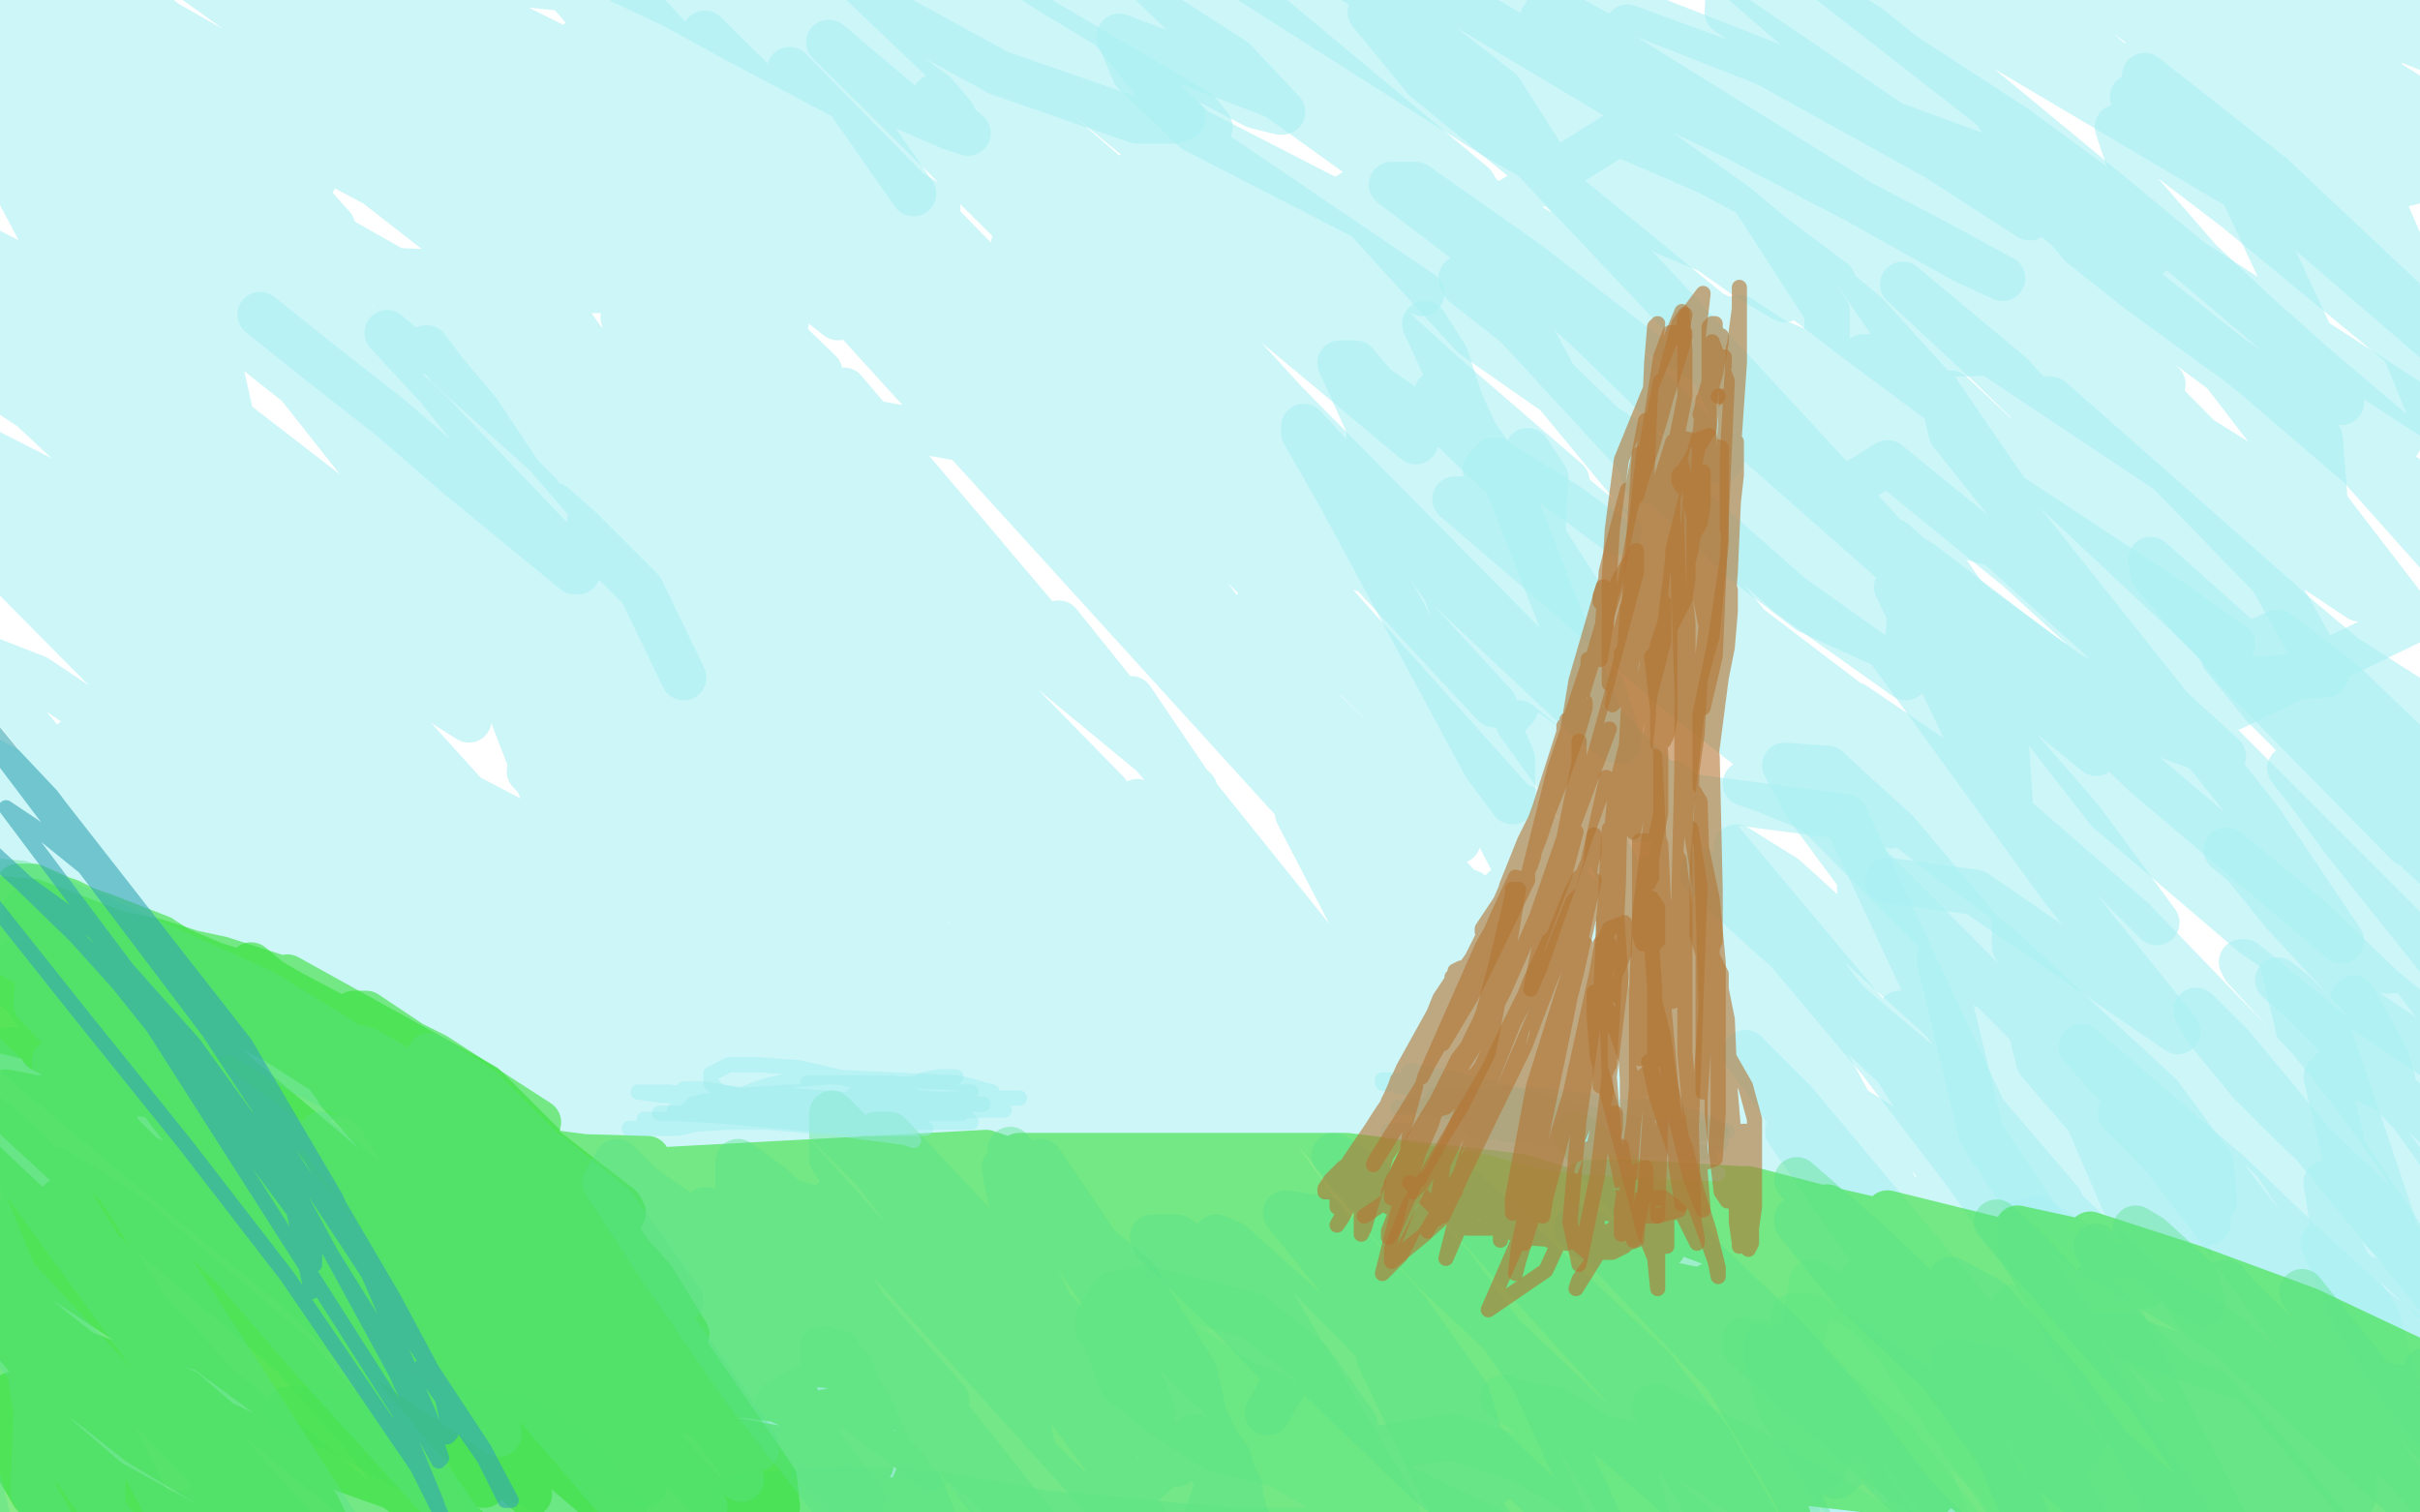<?xml version="1.0" standalone="no"?>
<!DOCTYPE svg PUBLIC "-//W3C//DTD SVG 1.1//EN"
"http://www.w3.org/Graphics/SVG/1.1/DTD/svg11.dtd">

<svg width="800" height="500" version="1.1" xmlns="http://www.w3.org/2000/svg" xmlns:xlink="http://www.w3.org/1999/xlink" style="stroke-antialiasing: false"><desc>This SVG has been created on https://colorillo.com/</desc><rect x='0' y='0' width='800' height='500' style='fill: rgb(255,255,255); stroke-width:0' /><polyline points="11,483 28,501 28,501 35,506 35,506 42,510 42,510 49,511 49,511 50,508 50,508 50,499 32,463 14,435 -7,408 -30,377 -30,376 -25,378 13,423 42,458 74,491 127,529 141,531 147,530 137,497 120,474 97,448 43,402 19,387 6,384 10,403 25,424 45,447 84,490 109,518 120,530 120,531 105,515 81,491 24,441 7,435 0,438 10,478 21,500 35,519 59,538 65,538 65,535 45,499 24,474 6,456 -7,450 -7,456 -5,468 16,501 29,513 41,519 50,509 45,491 27,466 -18,421 -30,417 -30,427 4,477 23,494 43,503 68,499 72,488 72,471 36,413 9,380 -5,368 39,423 73,459 140,514 157,519 165,514 153,470 125,433 88,396 7,347 3,347 71,404 108,434 188,490 189,486 99,387 54,348 10,332 30,358 126,454 162,485 189,497 166,467 39,342 5,318 0,323 37,352 178,468 205,488 213,491 150,422 102,375 8,301 16,306 45,329 173,431 202,452 224,467 210,449 178,415 27,277 10,268 18,275 158,397 212,445 252,480 249,463 216,426 169,382 55,300 45,291 44,290 115,353 163,401 214,452 270,502 259,477 234,440 117,326 84,297 58,274 24,245 28,247 50,263 216,422 240,446 274,483 285,496 267,472 249,448 51,250 12,224 -11,215 26,260 70,298 116,341 230,456 218,441 110,325 57,283 -21,242 -13,268 24,299 65,331 110,356 99,346 -8,268 -30,252 -35,250 89,339 124,365 142,378 68,304 27,273 -3,259 33,321 65,345 99,366 133,354 106,328 44,279 48,293 113,345 157,381 253,456 248,445 230,422 103,315 96,321 140,393 258,521 294,540 287,519 188,417 190,421 205,430 205,417 202,417 201,422 275,527 304,549 304,538 208,400 178,377 143,356 199,423 238,466 272,499 269,452 189,349 134,293 114,287 213,380 262,430 313,463 233,372 178,315 53,228 106,284 146,324 323,488 293,441 244,388 31,211 63,243 162,342 292,464 249,408 163,319 96,282 161,359 205,406 308,485 273,433 242,394 112,290 134,315 209,399 298,460 245,370 54,174 28,163 101,231 257,393 232,349 127,233 55,181 53,196 138,279 206,339 145,270 29,166 -22,140 54,199 138,266 138,273 -50,128 -49,139 40,207 98,234 21,175 -27,159 76,263 87,260 54,212 -33,162 21,203 91,240 34,142 -44,89 -16,112 157,218 112,166 20,95 -42,63 118,190 154,221 71,158 -40,88 84,193 155,238 -1,89 -35,76 57,163 118,209 38,138 -26,101 96,215 119,224 43,145 -20,115 53,163 99,185 -45,65 -35,81 83,167 70,109 -16,33 -22,29 127,148 226,241 187,200 15,44 14,33 52,56 331,368 291,292 142,136 57,58 59,49 108,91 204,241 228,257 146,147 25,39 81,105 160,205 62,65 -9,2 -4,4 110,128 85,94 -38,-23 54,92 97,126 16,33 26,94 71,146 40,75 -33,21 28,82 61,108 -24,3 42,100 48,139 -8,35 -11,31 16,82 23,51 -37,-35 -9,-3 110,75 37,-7 -11,-24 95,58 104,59 29,5 76,62 95,68 53,27 44,22 100,46 46,0 58,26 166,83 147,60 47,3 189,96 207,96 44,-21 150,41 237,100 55,-38 154,35 260,106 87,-29 97,-12 198,60 202,55 84,-36 167,22 271,123 110,-4 208,134 274,200 188,110 148,121 247,210 158,121 212,175 293,224 179,116 122,89 218,154 153,104 114,80 241,152 166,91 121,89 227,141 105,46 71,55 231,167 159,123 62,85 335,395 276,326 186,236 308,375 337,446 284,374 221,352 358,524 315,479 202,297 227,292 323,409 330,428 181,279 220,297 375,499 238,307 156,264 397,531 268,334 175,255 389,484 286,331 195,250 399,458 231,237 251,281 418,479 235,227 314,329 402,408 268,229 357,344 420,447 270,264 381,466 342,382 372,496 395,475 408,501 428,480 414,460 423,507 411,459 403,499 418,447 397,507 442,504 410,492 449,486 417,439 462,500 399,394 406,466 453,496 358,375 396,433 411,438 321,343 438,464 309,273 324,311 472,462 246,204 458,428 262,227 209,158 334,293 281,234 182,148 306,277 195,172 240,218 309,299 176,145 207,157 408,367 246,176 149,100 393,317 244,177 378,306 293,187 367,277 484,433 305,218 532,536 463,379 542,508 453,345 489,470 453,407 482,495 492,466 488,503 449,430 492,524 456,449 500,501 468,446 452,381 386,271 443,346 376,265 471,394 374,231 454,349 350,206 456,338 279,129 315,183 270,145 268,133 313,186 187,66 334,197 153,51 395,261 206,105 366,267 229,122 366,262 339,260 245,161 220,177 151,192 160,212 194,300 165,195 219,270 142,206 234,290 222,128 352,151 192,13 201,3 277,105 131,-10 284,100 94,-50 185,-4 135,-9 201,24 192,24 310,69 198,1 365,138 264,85 485,328 263,76 378,175 441,269 326,107 471,317 330,105 505,336 415,201 527,401 468,320 461,327 541,487 463,320 594,499 458,278 596,492 486,334 565,478 522,443 480,326 497,400 429,269 575,516 488,365 480,302 591,520 509,391 492,343 585,465 535,437 537,476 548,514 536,486 519,446 579,504 513,381 499,304 576,503 486,346 486,295 566,464 451,254 482,278 252,55 261,70 160,-35 220,34 498,310 205,-5 536,361 233,11 541,316 261,23 518,285 335,81 450,188 274,14 352,80 494,233 309,32 489,204 370,92 573,283 338,45 277,-13 317,15 445,155 284,-13 468,146 233,-50 470,97 296,-21 484,130 372,28 400,42 396,37 287,-27 535,176 375,57 415,70 518,159 419,83 498,159 542,271 502,239 530,278 656,537 504,267 624,481 535,320 608,452 597,488 497,294 593,464 610,475 563,403 521,315 586,411 480,246 603,485 615,447 585,428 553,281 600,355 649,474 571,357 547,290 671,474 559,269 667,503 554,290 644,503 650,533 647,525 640,514 640,511 609,398 651,456 636,396 686,503 652,397 692,471 679,491 645,388 692,454 617,338 633,342 656,385 553,259 652,377 614,341 549,262 610,270 717,498 628,335 681,397 743,518 633,376 634,354 709,425 670,402 588,351 689,501 644,510 627,488 609,443 665,494" style="fill: none; stroke: #aaf0f3; stroke-width: 15; stroke-linejoin: round; stroke-linecap: round; stroke-antialiasing: false; stroke-antialias: 0; opacity: 0.6"/>
<polyline points="581,219 571,201 571,201 564,197 564,197 557,194 557,194 540,184 540,184 527,176 527,176 517,169 597,240 630,264 642,273 623,263 598,249 542,212 518,194 504,184 509,185 521,194 551,220 600,260 614,272 616,274 583,251 555,229 523,201 481,165 484,165 505,178 558,217 580,236 599,252 609,260 603,255 585,239 529,189 503,166 491,155 494,152 518,167 548,189 632,251 670,280 695,299 689,293 661,272 628,246 548,187 526,175 513,172 556,212 597,247 644,284 732,347 756,363 762,363 705,304 660,265 613,233 624,247 726,355 769,397 822,446 807,426 714,316 690,296 692,326 712,363 783,459 795,470 786,436 752,384 666,303 666,313 737,416 767,454 838,534 833,524 716,366 667,323 674,351 712,395 754,446 820,510 812,490 710,355 684,337 676,337 702,397 727,435 778,495 778,485 771,468 667,332 641,317 655,375 679,411 705,443 740,455 733,423 710,379 600,268 583,261 577,259 585,260 603,267 625,273 660,244 651,211 628,171 520,83 501,79 489,79 514,125 550,160 592,197 630,224 633,175 594,128 488,64 485,78 487,97 578,207 624,242 659,263 661,214 634,175 593,132 460,61 450,62 445,65 487,111 520,134 549,153 569,152 525,109 487,75 438,38 370,12 375,24 395,43 500,97 500,83 487,61 367,-39 359,-39 363,-28 477,70 503,85 540,99 496,30 455,-2 411,-27 378,-8 411,24 457,57 604,120 604,103 573,55 459,-13 453,4 471,26 609,139 644,161 669,171 606,79 565,57 535,44 487,74 608,146 738,213 735,211 718,199 575,105 564,118 576,142 752,297 789,321 808,320 678,190 645,172 619,168 697,268 745,309 832,368 786,307 665,213 627,194 679,303 757,381 791,404 744,265 709,233 661,214 666,287 738,361 769,378 738,250 660,180 612,167 654,201 691,228 769,223 751,191 678,116 616,118 645,159 738,234 798,205 735,123 646,57 544,29 559,45 660,118 780,198 753,171 677,94 512,2 530,18 603,67 769,171 767,145 694,66 538,9 620,66 715,127 686,100 574,26 510,6 525,15 585,53 702,99 659,36 573,-31 571,4 680,78 774,133 739,58 662,6 603,-14 724,86 820,148 860,160 665,-8 629,-15 644,5 801,98 788,68 637,-44 678,8 762,69 822,54 726,-18 670,-31 748,44 830,63 810,19 706,-22 728,7 781,28 796,3 715,-37 715,-20 827,51 823,32 773,-8 699,-14 772,40 816,59 717,-7 710,15 778,81 786,58" style="fill: none; stroke: #aaf0f3; stroke-width: 15; stroke-linejoin: round; stroke-linecap: round; stroke-antialiasing: false; stroke-antialias: 0; opacity: 0.6"/>
<polyline points="544,159 537,132 537,132 532,126 532,126 508,107 508,107 498,102 498,102 498,104 546,156 577,186 598,202 633,218 631,205 614,183 558,135 531,116 514,106 520,112 544,132 576,163 643,220 654,229 608,193 575,167 539,137 484,94 483,92 498,98 576,159 622,200 651,227 654,232 632,209 600,181 523,113 485,80 460,61 468,61 505,87 558,128 645,201 652,208 646,202 549,97 497,42 423,-30 449,-21 574,68 617,104 647,137 612,111 473,4 442,-14 438,-11 467,12 577,89 590,99 578,92 551,73 515,46 388,-24 387,-23 494,45 551,77 594,95 564,74 446,6 421,-5 430,1 465,20 596,89 606,93 550,51 522,33 386,-39 408,-33 573,45 638,79 662,92 649,86 615,67 512,3 495,-10 500,-12 584,21 640,52 671,72 672,70 645,50 614,27 544,-34 544,-36 562,-34 634,29 661,57 708,96 696,81 667,51 577,-23 570,-29 568,-31 576,-18 605,8 645,40 710,85 699,75 618,9 587,-10 574,-17 626,16 666,42 711,75 790,142 793,146 791,144 745,103 727,86 707,63 700,42 718,53 739,69 813,130 835,150 847,162 833,147 817,129 798,107 715,32 709,26 709,25 751,58 802,106 824,130 850,161 843,154 822,133 720,41 705,32 765,82 783,98 794,113 811,155 811,163 806,165 733,115 707,96 688,81 683,75 745,124 780,154 863,247 872,267 872,279 775,217 737,185 708,162 682,141 677,132 678,132 754,199 777,223 794,241 822,286 814,281 793,259 677,140 671,134 702,174 719,196 740,222 796,279 797,279 795,267 665,124 629,94 658,121 730,191 772,237 813,294 800,282 775,252 645,130 642,130 645,143 747,271 774,311 709,256 677,225 626,179 619,207 688,280 713,305 688,271 655,233 580,154 635,186 673,215 710,241 735,250 667,188 624,153 603,166 666,227 693,249 681,235 618,179 581,155 682,294 720,341 653,295 624,291" style="fill: none; stroke: #aaf0f3; stroke-width: 15; stroke-linejoin: round; stroke-linecap: round; stroke-antialiasing: false; stroke-antialias: 0; opacity: 0.6"/>
<polyline points="505,149 511,158 511,158 510,177 510,177 507,188 507,188 490,194 490,194 476,187 476,187 456,168 431,141 431,143 443,164 477,227 491,253 500,265 500,251 489,225 477,193 454,143 454,141 457,146 478,175 491,188 505,200 524,211 525,211 524,199 495,154 486,141 475,130 471,140 473,159 477,182 492,221 495,226 495,224 480,183 469,157 464,144 464,153 470,170 483,205 498,237 501,234 501,212 489,152 478,118 471,107 509,190 517,207 523,225 511,207 495,184 460,134 448,120 443,120 472,184 491,210 515,217 514,201 468,137 452,126 453,156 475,191 491,214 535,245 530,228 517,214" style="fill: none; stroke: #aaf0f3; stroke-width: 15; stroke-linejoin: round; stroke-linecap: round; stroke-antialiasing: false; stroke-antialias: 0; opacity: 0.6"/>
<polyline points="659,362 614,289 614,289 597,266 597,266 590,253 590,253 604,254 604,254 627,275 627,275 654,307 712,379 727,400 730,404 706,374 685,349 663,323 621,279 613,275 613,280 641,319 665,345 684,364 732,397 731,385 714,362 661,313 632,290 614,280 615,297 632,322 649,347 690,396 705,412 728,431 724,416 699,390 664,357 590,290 574,280 607,327 633,358 660,385 699,415 702,415 696,406 648,363 616,336 586,310 563,289 563,288 589,312 621,350 650,388 710,474 715,488 704,497 685,474 593,364 577,348 606,389 631,422 704,516 720,534 722,521 704,497 614,395 591,374 621,417 649,450 721,542 730,553 728,555 709,532 617,434 599,424 595,447 605,467 650,555 660,570 640,534 621,503 584,444 614,502 628,525 647,542 639,522 587,449 584,449 589,466 634,532 651,544 662,527 647,503 626,476 593,449 600,469 653,545 668,559 679,565 686,530 670,498 616,423 617,430 634,455 696,543 711,556 718,559 697,513 679,488 662,467 649,453 664,471 687,499 751,568 764,578 767,577 714,483 685,449 666,432 690,478 712,511 730,539 747,563 734,544 715,518 646,439 642,436 651,446 738,522 758,534 771,536 757,496 732,467 705,442 682,440 692,460 709,483 765,538 785,551 793,552 772,508 750,481 731,460 720,456 735,478 751,500 779,529 780,529 779,525 752,507 744,505 731,500 692,461 694,461 711,475 771,528 780,533 782,534 750,501 730,483 714,471 733,517 756,543 811,580 811,568 805,546 790,522" style="fill: none; stroke: #aaf0f3; stroke-width: 15; stroke-linejoin: round; stroke-linecap: round; stroke-antialiasing: false; stroke-antialias: 0; opacity: 0.6"/>
<polyline points="778,330 789,350 789,350 791,357 791,357 791,359 791,359 791,360 791,360 797,368 797,368 807,382 819,396 817,393 808,380 782,352 769,339 760,330 753,324 758,328 789,358 799,368 812,379 803,371 793,362 775,354 771,354 769,356 775,381 788,400 802,421 822,446 826,449 823,445 797,416 780,399 769,391 772,410 785,434 798,456 817,482 821,483 821,476 794,437 776,418 768,411 779,436 794,459 807,475 827,488 829,485 828,473 803,439 789,426 783,423 791,448 804,469 814,481 828,485 830,479 830,471 824,460 818,457 816,457 815,457 814,451 814,448 818,446 820,446" style="fill: none; stroke: #aaf0f3; stroke-width: 15; stroke-linejoin: round; stroke-linecap: round; stroke-antialiasing: false; stroke-antialias: 0; opacity: 0.6"/>
<polyline points="226,224 212,195 212,195 192,175 192,175 183,167 183,167 177,166 177,166 176,163 176,163 172,157 158,136 147,123 141,115 138,117 147,129 157,141 173,158 177,162 178,163 166,151 153,137 128,110 135,116 185,178 191,189 190,189 151,157 129,138 106,120 86,104" style="fill: none; stroke: #aaf0f3; stroke-width: 15; stroke-linejoin: round; stroke-linecap: round; stroke-antialiasing: false; stroke-antialias: 0; opacity: 0.6"/>
<polyline points="302,64 281,34 281,34 274,26 274,26 270,19 270,19 256,4 256,4 236,-10 236,-10 220,-20 210,-24 216,-20 231,-9 260,8 272,16 280,20 285,24 272,16 225,-17 205,-29 194,-34 196,-32 209,-23 225,-13 267,11 288,24 306,34 315,38 309,31 290,17 241,-13 218,-23 197,-27 197,-24 202,-16 224,-1 243,9 291,32 314,42 320,44 313,38 296,27 273,13 225,-13 205,-21 191,-24 185,-24 185,-21 187,-17 206,-6 223,2 243,13 277,31 285,34 288,34 282,25 270,16 255,4 223,-20 217,-27 220,-28 268,-9 299,7 330,24 376,40 388,40 391,39 363,4 340,-14 313,-33 271,-50 270,-50 278,-50 321,-20 347,-3 375,14 415,35 423,37 424,37 408,20 391,9 375,-1 343,-17 333,-21 329,-22 333,-22 344,-17 360,-8 399,19 411,28 417,31 410,25 394,13 375,-1 346,-21 334,-29" style="fill: none; stroke: #aaf0f3; stroke-width: 15; stroke-linejoin: round; stroke-linecap: round; stroke-antialiasing: false; stroke-antialias: 0; opacity: 0.6"/>
<polyline points="288,470 281,452 281,452 279,452 279,452 276,448 276,448 276,447 276,447 277,447 285,464 288,474 290,482 295,486 297,486 299,486 300,486 294,480 288,466 280,453 272,446 272,450 273,463 291,493 303,506 315,518 326,524 326,521 321,510 293,480 278,467 266,459 257,464 265,480 293,505 307,512 314,514 324,517 324,516 317,508 291,485 280,480 275,480 284,505 299,517 317,524 345,526 351,526 352,526 334,523" style="fill: none; stroke: #aaf0f3; stroke-width: 15; stroke-linejoin: round; stroke-linecap: round; stroke-antialiasing: false; stroke-antialias: 0; opacity: 0.6"/>
<polyline points="125,460 150,481 150,481 162,493 162,493 192,513 192,513 201,514 201,514 205,511 196,487 184,476 171,468 149,466 147,475 147,488 164,507 175,508 187,508 205,505 207,503 206,499 178,485 157,476 135,470 103,466 96,466 95,466 112,473 132,484 152,495 182,513 192,521 196,524 194,520 185,507 173,492 144,467 132,460 125,459 127,469 141,481 162,493 208,515 225,520 245,524 247,524 247,517 241,502 243,495 280,492 310,494 344,500 407,506 430,506 446,504 448,471 433,450 414,435 379,426 368,428 363,436 371,457 385,468 402,479 427,485 430,485 430,478 415,464 399,452 387,443 374,438 374,441 378,451 438,475 380,437 375,444 391,459 411,474 485,513 455,491 430,473 406,456 365,439 363,439 386,460 399,470 463,508 475,512 482,513 480,507 468,496 421,461 413,458 425,471 447,484 537,527 561,537 587,542 588,539 584,528 530,476 514,466 501,464 512,474 576,522 598,535 624,543 624,538 576,494 558,482 533,476 527,477 526,482 543,506 553,514 564,520 561,516 504,483 480,475 448,480 462,495 549,545 576,555 610,554 606,542 543,490 522,476 497,462 502,464 573,516 602,535 650,554 650,552 605,505 582,486 547,465 577,479 601,493 627,508 677,528 678,526 635,478 621,466 577,443 577,445 619,482 634,493 695,525 699,525 670,489 651,470 598,435 593,435 624,467 648,484 674,503 727,533 729,533 691,483 672,463 660,453 646,450 659,468 721,527 736,535 742,536 720,497 704,475 668,413 668,404 673,403 736,441 760,463 801,501 801,500 794,490 731,403 715,382 701,368 714,381 732,402 802,474 814,485 791,452 770,428 748,406 696,355 689,347 688,346 737,388 761,411 785,433 822,461 820,451 807,430 753,364 738,346 726,334 730,341 744,358 757,371 815,426 822,431 823,431 794,384 779,363 764,344 742,320 741,318 742,318 780,349 795,363 806,373 815,372 809,363 792,342 755,302 742,286 736,281 763,303 788,327 805,341 826,352 826,346 815,328 775,278 764,263 757,254 761,254 771,265 784,278 814,306 819,308 821,308 804,274 789,255 773,237 743,214 743,215 750,227 816,296 828,306 834,311 818,290 792,260 767,235 711,185 712,190 726,206 797,279 819,296 835,304 801,251 775,226 753,209 735,217 748,233 766,251 813,284 814,284 792,256 767,233" style="fill: none; stroke: #aaf0f3; stroke-width: 15; stroke-linejoin: round; stroke-linecap: round; stroke-antialiasing: false; stroke-antialias: 0; opacity: 0.6"/>
<polyline points="44,450 24,440 24,440 17,438 17,438 -4,438 -4,438 -12,441 -12,441 -11,444 89,466 102,467 107,468 105,468 100,468 80,468 63,468 38,467 -12,462 -24,459 -24,456 0,452 22,453 47,461 82,481 86,485 86,487 66,482 46,478 20,476 -33,476 -50,476 -50,479 -50,479 -26,479 22,481 99,495 114,501 119,504 89,506 62,502 -13,499 -48,499 -50,501 -43,501 -10,501 27,501 90,501 111,501 123,501 124,501 111,501 88,500 9,498 -26,498 -42,501 -27,507 1,509 32,510 83,510 93,510 96,510 83,505 63,502 32,500 -36,498 -46,498 -43,498 10,497 44,496 74,496 104,496 105,496 100,495 60,489 35,487 17,487 -2,487 -5,487 16,488 38,490 65,492 100,493 104,493 64,488 24,485 -14,484 -29,484 -5,485 30,487 103,492 132,494 150,495 151,494 132,490 107,484 58,474 44,472 39,471 62,474 97,482 142,489 219,496 241,496 253,496 244,485 220,478 191,472 129,460 101,455 77,452 55,452 63,452 130,461 181,469 228,475 274,482 288,484 241,476 211,472 144,469 79,470 64,470 56,470 51,469 51,467 58,465 115,464 161,463 208,462 260,461 263,461 258,460 172,454 124,453 78,453 20,452 4,452 -2,452 -3,450 -2,450 8,450 58,449 102,448 152,445 217,443 202,441 91,441 53,441 -22,435 -25,434 32,433 56,432 155,434 199,437 247,444 240,444 113,443 68,443 0,444 23,439 49,437 92,436 272,441 306,447 326,456 312,456 211,440 163,436 70,436 69,437 161,437 249,441 354,451 375,456 382,458 357,459 340,458 210,445 178,445 184,448 234,448 374,453 406,454 444,454 440,454 382,454 354,456 330,461 280,467 272,467 314,458 357,458 473,463 493,466 493,468 470,464 366,451 349,451 364,451 391,453 482,465 497,466 498,468 478,463 410,454 406,454 451,465 475,471 518,483 519,483 474,471 455,464 460,464 481,473 537,496 547,498 544,494 525,487 500,478 452,464 459,465 542,492 564,498 578,500 591,501 579,493 491,472 472,471 507,476 538,482 569,487 630,494 638,494 639,494 577,477 539,471 495,472 507,476 529,480 614,488 651,491 674,489 655,482 621,471 494,453 470,453 470,459 504,463 531,466 672,479 685,480 686,480 641,469 606,461 565,452 463,447 463,450 483,455 632,471 664,474 708,482 733,486 731,486 612,457 569,450 550,450 653,476 703,487 739,494 766,497 757,493 740,487 644,456 619,452 614,452 701,482 735,490 762,496 793,496 785,487 763,477 677,447 671,447 681,452 777,490 805,500 825,506 819,499 794,486 765,473 711,450 710,450 719,456 792,495 809,502 817,505 738,463 696,444 662,432 659,432 689,448 726,465 796,500 798,502 754,480 724,466 695,455 718,468 753,485 787,500 835,519 814,503 784,483 713,439 705,429 709,429 793,469 819,479 835,486 786,461 744,445 702,432 691,435 724,448 761,463 835,491 814,484 782,471 692,428 705,430 731,438 814,467 828,470 827,467 806,456 690,411 667,406 763,443 796,452 818,459 763,433 725,419 691,408 724,427 758,440 789,451 781,448 749,437 709,422 624,401 640,407 676,418 778,448 771,448 708,426 581,394 574,393 578,393 694,423 723,431 723,432 662,413 575,393 542,391 524,391 643,417 693,423 719,425 639,412 593,404 537,400 616,430 715,456 742,465 753,470 672,451 640,441 565,425 647,448 698,460 736,470 728,473 691,460 597,435 625,460 676,476 722,493 752,510 687,479 646,461 623,457 645,468 713,498 763,521 751,516 715,498 603,460 625,472 662,493 798,540 794,530 723,480 621,459 622,470 661,502 763,535 767,535 754,518 644,474 639,478 651,487 707,509 690,501 669,492 531,454 563,462 586,466 627,468 587,436 559,426 467,407 498,428 536,437 610,450 580,433 483,415 447,413 429,421 509,433 553,437 522,417 476,405 391,392 401,397 507,407 550,412 520,403 484,396 418,392 424,393 446,396 476,396 474,397 467,397 460,399 461,399 460,399 459,399 458,399 407,386 345,382 337,382 445,382 503,389 519,394 515,410 486,408 424,400 363,398 325,398 298,399 323,401 385,399 418,397 426,388 358,383 286,383 218,393 212,396 219,400 339,396 353,390 326,381 214,387 187,397 176,402 264,403 320,400 325,399 160,398 128,402 103,404 223,395 239,394 123,398 52,407 23,414 -40,437 17,427 49,420 53,414 20,414 -47,425 -48,430 -45,433 -6,433 98,419 66,422 3,424 -26,429 63,424 143,418 173,414 85,408 50,411 82,418 198,420 224,417 184,409 65,408 111,415 190,415 243,415 169,404 85,401 45,402 72,412 134,412 194,405 184,403 34,395 -16,395 -4,396 143,386 124,386 1,377 -12,377 19,387 120,393 169,394 121,396 28,386 -27,381 8,377 98,382 163,384 91,370 18,362 -6,367 140,381 214,383 205,384 31,361 48,364 99,373 192,395 182,397 124,385 2,361 41,381 117,398 135,390 74,365 14,347 111,394 186,416 234,425 87,356 73,350 86,352 207,408 210,407 162,370 102,334 147,371 201,400 160,359 95,323 82,329 176,388 149,366 83,334 55,338 134,370 148,373 -7,309 -12,319 41,342 116,361 58,340 -7,324 22,341 77,356 94,359 -42,318 -2,340 66,357 43,336 -50,313 -50,312 123,342 106,333 3,318 -41,308 18,321 99,344 33,319 -6,296 -15,294 63,321 98,325 73,317 -21,297 1,301 51,311 92,324 4,303 -7,301 -7,299 35,312 85,326 11,298 -25,295 -12,318 81,373 76,384 -44,367 19,396 71,415 3,384 -9,405 34,440 42,436 -25,399 18,416 53,421 56,415 -21,386 46,420 68,423 -1,378 36,411 106,439 259,463 164,432 123,432 173,468 283,493 290,478 219,445 108,479 127,506 226,525 154,487 72,474 119,489 262,506 195,478 121,470 220,494 285,496 268,483 149,478 167,492 192,495 306,497 212,488 149,496 369,528 386,510 329,492 311,500 402,511 435,494 305,482 400,519 445,523 417,481 303,489 293,514 352,515 541,505 461,480 300,479 403,510 496,501 502,490 304,468 342,472 456,487 446,483 389,470 324,464 483,478 501,473 491,465 361,468 336,492 435,502 466,488 437,486 355,487 460,497 553,501 515,471 286,430 256,445 268,446 423,444 307,429 207,430 252,426 149,426 348,414 265,406 229,415 347,415 436,414 385,410 244,406 256,406 509,420 455,416 385,411 378,432 496,453 502,456 336,419 384,428 456,435 361,412 367,432 452,447 432,423 322,420 338,439 564,444 511,424 437,419 540,449 575,450 516,441 442,455 517,458 522,438 498,436 580,466 638,462 655,429 604,399 595,409 654,426 643,407 617,413 619,427 670,436 682,436 624,424 589,429 654,433 688,423 585,422 616,439 686,443 648,430" style="fill: none; stroke: #38e03a; stroke-width: 15; stroke-linejoin: round; stroke-linecap: round; stroke-antialiasing: false; stroke-antialias: 0; opacity: 0.6"/>
<polyline points="9,344 -1,349 -1,349 13,358 13,358 33,370 33,370 38,371 17,361 3,354 -9,350 -14,348 -12,349 -1,353 7,356 17,358 30,359 25,356 4,349 -6,345 -14,342 -16,341 -14,341 -4,344 25,356 41,361 50,362 40,359 23,352 7,345 -18,333 -26,330 -28,328 -23,328 -14,330 -4,333 27,344 43,349 54,351 59,348 47,340 30,332 1,322 -8,320 -12,319 -6,322 8,328 24,336 63,354 73,358 74,358 50,344 32,333 14,320 -11,302 -12,299 -7,299 23,312 35,319 45,325 53,329 48,327 24,312 4,302 -15,293 -6,296 16,304 33,312 59,321 68,321 70,321 53,310 35,303 18,297 6,293 11,293 20,297 23,298 31,302 64,316 76,321 83,323 88,324 81,322 68,318 40,311 32,311 28,311 34,313 43,317 82,338 101,348 117,357 133,362 126,357 96,342 76,333 64,327 44,316 61,319 130,349 146,357 158,363 144,355 109,335 92,326 82,320 83,319 89,324 111,337 124,345 142,354 176,371 178,371 144,349 128,341 117,335 121,335 142,349 152,358 205,399 206,401 191,390 180,383 147,362 141,358 144,354 156,361 198,400 206,411 224,437 227,441 216,423 200,405 177,385 178,385 200,411 216,431 256,489 257,498 253,498 253,497 237,471 220,451 204,430 214,438 245,484 254,499 266,518 263,516 237,478 224,462 199,437 198,436 207,451 224,473 244,506 243,506 237,499 188,435 170,415 176,419 194,441 216,470 240,515 204,466 186,439 149,399 156,411 217,499 229,520 233,528 210,494 189,462 145,410 148,417 167,442 221,526 224,532 202,495 189,474 160,436 126,400 132,405 152,426 210,492 215,497 215,496 157,417 129,380 112,361 146,397 163,422 176,441 188,456 177,441 162,419 108,355 110,358 130,380 191,450 197,455 197,454 156,392 133,368 116,354 150,388 171,410 188,427 200,430 187,411 167,387 125,350 133,359 152,379 203,435 201,432 186,414 119,350 114,349 115,356 154,404 165,413 176,416 151,387 122,364 91,344 60,329 60,333 66,345 143,410 146,413 141,411 71,356 42,338 30,334 134,430 160,451 180,463 145,417 110,390 75,363 66,365 120,407 153,433 183,459 204,489 163,460 134,431 74,384 113,421 143,447 204,501 183,483 153,455 117,425 70,405 103,431 135,458 175,494 152,473 118,443 33,394 41,407 114,461 160,488 142,469 117,449 83,425 29,399 65,424 135,477 160,491 139,471 108,442 25,392 27,398 83,446 159,509 152,507 125,488 54,436 -13,405 -16,411 3,428 63,476 108,505 86,488 67,473 -32,411 17,454 46,477 104,512 71,482 31,454 4,461 30,499 39,510 63,522 31,493 -7,463 11,494 52,525 65,533 17,487 -19,462 -22,462 42,511 76,527 79,527 13,470 -24,454 -20,459 69,508 87,507 87,499 4,443 10,450 39,471 114,517 105,498 61,460 24,446 40,455 83,475 137,494 107,463 25,404 26,404 78,436 132,470 92,434 72,418 2,362 54,395 105,429 71,399 5,361 -2,361 85,428 86,428 62,398 -3,362 35,397 61,416 69,404 24,359 45,384 79,411 92,415 42,349 18,339 24,352 75,432 43,414 20,397 23,419 50,441 56,442 -10,380 -16,390 36,433 61,444 29,410 1,395 10,416 48,441 76,448 82,415 56,387 31,373 51,391 120,427 125,408 95,374 125,423 145,439 142,437" style="fill: none; stroke: #38e03a; stroke-width: 15; stroke-linejoin: round; stroke-linecap: round; stroke-antialiasing: false; stroke-antialias: 0; opacity: 0.6"/>
<polyline points="170,445 164,423 164,423 158,413 158,413 135,385 135,385 124,376 124,376 117,373 149,432 168,454 199,490 205,497 206,497 191,469 171,443 146,412 109,376 106,375 111,383 148,428 172,455 188,472 219,500 221,497 214,478 172,421 150,398 138,387 133,388 141,398 154,411 212,475 228,493 233,498 224,483 208,462 163,405 144,382 133,370 140,378 158,397 179,420 223,466 238,482 245,489 239,476 224,456 204,432 156,378 139,360 135,357 144,368 169,392 189,413 227,456 236,470 240,477 219,449 197,420 141,362 141,364 185,415 213,444 250,479 250,478 188,389 159,360 142,349 151,363 190,418 199,428 200,421 192,411 138,359 125,350 125,352 143,367 212,422 225,430 203,399 182,382 121,347 112,345 106,346 107,351 117,362 166,408 167,409 103,351 75,331 51,317 32,310 39,317 99,354 123,366 137,371 113,344 87,328 7,292 -4,291 -4,292 52,333 73,342 89,338 76,330 58,323 1,310 -11,309 -24,305 -13,307 8,318 85,370 94,376 60,351 37,333 13,318 12,332 33,354 113,426 127,435 138,438 87,380 53,352 32,338 41,368 73,403 111,438 165,474 163,463 147,445 60,376 34,359 18,351 36,370 66,406 103,449 152,503 142,489 117,459 22,364 7,360 4,366 61,458 92,491 115,510 39,392 -13,341 -34,333 70,476 105,522 118,539 50,429 6,387 -13,378 8,430 28,458 53,492 78,507 46,466 5,422 12,467 39,506 56,530 70,527 48,485 13,439 11,493 30,527 46,551 29,476 -2,438 -23,425 -1,514 19,535 34,538 34,484" style="fill: none; stroke: #59e288; stroke-width: 15; stroke-linejoin: round; stroke-linecap: round; stroke-antialiasing: false; stroke-antialias: 0; opacity: 0.4"/>
<polyline points="272,464 288,469 288,469 281,453 281,453 258,417 258,417 249,407 249,407 242,402 236,401 234,400 233,400 246,430 266,460 287,489 304,510 304,508 295,491 263,443 245,420 229,404 212,392 212,396 222,411 257,457 281,488 303,517 317,534 317,531 297,504 252,439 226,406 204,384 200,391 219,420 246,459 305,534 322,548 326,546 303,488 288,464 259,426 237,409 236,410 237,424 266,467 292,495 320,523 357,546 360,528 343,490 277,413 255,392 244,384 244,396 256,414 273,435 315,481 329,492 346,499 340,472 317,439 286,404 253,395 269,423 341,513 349,516 334,459 306,422 280,397 276,396 276,398 314,449 342,481 397,533 396,524 299,392 275,368 275,383 290,405 347,462 367,474 367,456 353,438 294,375 290,375 346,454 378,489 415,511 406,482 359,417 349,402 334,380 338,389 395,473 409,493 410,492 402,476 390,452 344,384 342,386 375,448 390,468 401,481 395,454 375,422 332,386 337,411 348,433 397,509 397,501 387,482 379,469" style="fill: none; stroke: #59e288; stroke-width: 15; stroke-linejoin: round; stroke-linecap: round; stroke-antialiasing: false; stroke-antialias: 0; opacity: 0.4"/>
<polyline points="419,467 426,455 426,455 407,435 407,435 382,411 382,411 381,409 389,409 398,415 417,437 472,490 491,505 496,508 468,472 436,437 407,411 402,409 418,426 435,445 477,483 489,490 494,490 485,461 465,433 438,403 425,401 446,427 471,458 522,507 531,513 531,508 507,456 481,420 455,391 441,382 446,389 474,420 530,473 556,496 572,509 580,502 565,476 546,452 476,386 477,392 501,419 588,515 600,527 605,516 591,489 570,454 528,409 522,406 521,406 523,408 530,412 564,448 586,471 607,488 614,482 599,460 549,399 528,380 521,375 563,426 590,454 633,497 636,500 636,499 604,457 590,442 564,417 573,430 639,501 658,519 670,502 661,481 618,421 600,405 594,403 594,404 612,426 633,446 648,460 695,501 695,497 635,427 617,410 594,390 609,407 630,428 705,501 721,515 726,518 683,459 658,430 645,423 662,442 683,466 747,522 753,524 702,449 672,415 660,404 696,445 721,473 743,497 767,523 765,516 755,500 709,441 693,424 696,430 704,437 708,441 743,482 760,501 774,516 774,502 755,475 729,442 693,412 701,426 718,446 772,499 782,506 787,506 735,431 711,409 706,406 748,456 771,478 790,495 810,511 797,490 772,460 735,424 736,424 740,429 782,470 798,486 809,497 785,457 761,427 771,442 788,465 805,485 827,506 823,496 811,480 786,459 785,459 784,457 795,459 807,472 819,486 835,489 823,472 808,454 802,453 812,466 820,478 823,485" style="fill: none; stroke: #59e288; stroke-width: 15; stroke-linejoin: round; stroke-linecap: round; stroke-antialiasing: false; stroke-antialias: 0; opacity: 0.4"/>
<polyline points="298,370 262,371 262,371 249,371 249,371 238,371 238,371 219,370 219,370 213,370 241,370 256,370 291,364 305,360 314,357 316,356 310,356 305,357 296,363 293,365 286,367 259,370 240,371 225,372 209,373 208,373 224,373 238,370 256,366 293,359 304,358 309,358 311,361 311,362 309,363 302,365 295,365 285,365 253,365 237,366 226,366 223,367 229,368 242,368 281,368 300,368 312,367 316,367 314,367 305,367 280,367 266,367 253,367 238,368 236,368 246,370 254,371 276,373 299,376 302,377 290,373 282,370 276,370 255,368 244,367 234,366 232,366 242,366 256,366 295,366 311,365 320,365 325,365 305,365 289,365 269,363 240,362 233,362 242,365 254,366 269,368 302,369 310,369 312,369 307,369 294,369 275,367 233,360 226,360 250,364 266,366 281,368 293,368 294,368 265,366 248,364 218,362 211,361 221,361 235,363 266,367 282,368 294,369 303,369 302,369 280,368 270,367 249,365 231,365 232,365 258,369 275,371 294,371 319,371 321,371 318,368 289,366 276,366 265,366 248,369 244,370 235,371 231,371 245,371 282,369 302,366 315,363 321,361 318,361 303,361 282,361 261,361 234,363 233,363 236,363 263,364 280,365 296,365 315,365 316,365 311,364 277,362 257,362 243,362 238,362 250,363 268,363 307,363 316,363 316,361 295,358 281,358 267,358" style="fill: none; stroke: #98ebee; stroke-width: 5; stroke-linejoin: round; stroke-linecap: round; stroke-antialiasing: false; stroke-antialias: 0; opacity: 0.4"/>
<polyline points="248,364 276,364 276,364 290,364 290,364 301,364 301,364 304,363 304,363 295,360 264,353 251,352 241,352 235,355 235,358 238,361 260,365 277,366 298,366 328,364 328,361 317,358 274,356 262,357 253,359 239,364 233,364 229,365 243,365 264,367 301,372 306,373 295,373 285,373 273,372 239,369 223,368 218,368 227,368 242,369 258,369 293,369 302,367 299,366 287,364 259,362 249,362 243,362 238,362 238,363 246,364 262,364 285,364 328,363 335,363 337,363 327,363 315,364 301,365 263,366 243,367 231,367 227,367 237,367 253,367 290,367 308,367 324,367 332,367 329,367 317,367 278,367 256,367 239,367 228,367 231,368 251,368 267,368 290,368 325,367 327,367 302,367 282,367 260,367 233,367 232,367 233,367 257,367 271,367 278,367 302,368 305,368 291,368 277,368 261,368 241,368 240,368 253,368 294,368 310,368 318,368 319,366 316,364 306,363 285,362 282,362" style="fill: none; stroke: #98ebee; stroke-width: 5; stroke-linejoin: round; stroke-linecap: round; stroke-antialiasing: false; stroke-antialias: 0; opacity: 0.4"/>
<polyline points="513,371 497,371 497,371 482,366 482,366 474,362 474,362 477,362 477,362 484,362 520,366 537,366 547,366 559,369 564,371 566,372 558,372 544,368 526,364 505,362 500,362 498,362 498,364 502,365 512,367 546,372 558,374 563,374 560,375 552,373 546,371 525,368 510,368 504,368 502,368 505,368 515,368 541,370 551,372 554,373 548,373 540,373 515,372 503,372 496,372 504,375 518,377 533,378 556,378 559,378 547,378 537,378 527,378 508,376 502,375 497,375 500,375 505,375 530,375 543,376 554,377 557,378 553,378 543,378 513,375 498,373 488,373 486,373 496,373 510,374 537,375 549,375 552,375 546,375 533,375 517,374 492,372 490,372 491,372 517,373 532,373 542,373 558,373 557,373 547,372 522,369 497,365 489,364 491,365 506,368 522,370 553,373 563,374 565,374 558,374 543,374 524,372 492,371 489,371 490,371 519,373 536,374 552,375 562,375 559,375 547,372 511,367 497,366 491,366 502,368 518,370 555,373 568,374 569,374 549,374 528,373 505,370 486,369 489,369 504,370 538,373 552,374 557,375 551,375 537,375 518,372 482,367 479,367 508,373 527,375 543,377 551,378 549,378 535,377 492,369 474,366 470,366 495,369 516,373 538,377 563,381 557,381 520,373 494,367 480,365 472,365 484,367 499,371 532,377 542,378 550,380 542,380 528,378 508,373 471,366 466,365 489,369 507,373 532,375 526,375 487,374" style="fill: none; stroke: #98ebee; stroke-width: 5; stroke-linejoin: round; stroke-linecap: round; stroke-antialiasing: false; stroke-antialias: 0; opacity: 0.4"/>
<polyline points="495,370 519,375 519,375 525,377 525,377 534,379 534,379 542,379 542,379 535,374 498,366 478,364 469,364 479,368 498,372 521,373 564,374 571,374 568,373 527,371 501,371 483,371 469,371 473,371 501,373 521,377 541,380 561,382 552,382 517,378 495,374 479,372 472,370 480,370 498,372 537,374 548,374 556,374 546,374 531,373 511,371 469,366 462,366 500,369 523,371 546,373 563,373 561,373 549,373 511,366 488,362 471,359 466,359 481,361 504,367 549,376 561,378 563,379 540,376 516,371 491,365 457,358 457,357 462,357 496,362 517,366 537,371 558,375 552,375 519,367 497,361 477,356 466,354 478,357 503,366 554,380 564,382 565,382 542,376 517,370 489,363 460,358 457,358 459,358 478,362 491,365 506,368 537,374 549,376 554,378 556,379 546,379 529,379 481,374 469,374 459,374 490,379 516,380 538,380 554,379 545,378 507,375 485,373 471,373 473,373 483,373 511,374 556,377 568,377 569,378 548,378 524,378 501,378 491,379 510,384 525,386 566,388 568,388 562,387 549,386" style="fill: none; stroke: #98ebee; stroke-width: 5; stroke-linejoin: round; stroke-linecap: round; stroke-antialiasing: false; stroke-antialias: 0; opacity: 0.4"/>
<polyline points="444,386 442,388 442,388 440,390 440,390 438,393 438,393 438,394 443,394 444,393 444,389 446,385 449,380 456,369 458,366 460,364 461,362 461,361 461,367 460,377 456,389 451,406 450,408 450,406 450,404 450,401 451,395 453,391 455,387 461,378 464,373 465,370 468,359 468,356 468,355 468,357 466,361 460,371 455,376 453,380 445,389 444,390 444,391 444,387 448,381 461,362 468,350 471,345 472,343 464,358 457,370 450,382 443,396 443,398 442,398 442,399 442,398 442,394 449,383 457,371 463,362 467,353 467,354 464,362 460,371 450,390 446,398 444,402 442,405 448,394 452,384 456,375 460,363 462,357 465,353 466,351 463,356 459,364 455,375 448,392 446,397 446,398 446,394 448,388 457,372 460,362 464,353 474,335 476,330 480,324 480,323 480,327 476,335 462,368 458,376 455,380 455,379 459,370 467,351 470,344 475,337 485,319 490,312 492,307 493,305 494,305 491,316 485,328 480,338 472,352 470,356 469,356 469,355 473,347 480,335 495,308 499,300 503,291 505,289 505,291 492,318 486,330 477,345 477,337 481,328 486,318 499,294 504,286 507,280 508,277 505,286 500,295 496,304 485,324 485,325 484,326 484,324 485,320 491,308 491,311 488,316 483,324 478,339 478,337 478,335 478,334 478,333 478,332 479,332 480,332 480,330 485,323 487,319 489,316 489,317 485,322 481,327 479,331 478,332 478,331 481,323 481,321 483,320 483,321 476,333 476,334 476,333 477,330 482,323 487,317 491,311 497,302 500,298 501,296 506,286 507,283 507,281 505,284 499,294 496,299 492,305 490,308 490,307 496,298 514,257 517,247 517,240 517,242 509,267 505,278 498,293 504,278 510,266 515,254 518,240 518,238 518,242 518,251 515,258 509,277 507,282 507,283 507,276 511,264 524,232 524,234 522,241 516,258 512,268 509,277 509,275 514,263 524,225 525,221 525,218 525,220 521,232 519,238 517,245 515,251 523,228 527,216 529,210 522,233 534,192 536,178 536,179 534,187 529,218 531,189 534,177 538,162 538,163 538,166 537,174 529,197 529,199 533,186 536,174 539,165 544,139 544,143 542,154 540,163 535,187 535,188 535,184 539,168 543,154 545,146 549,126 549,138 546,148 543,157 541,164 542,159 556,115 557,111 557,110 555,116 549,138 547,144 551,122 556,110 557,104 555,107 551,122 551,125 551,122" style="fill: none; stroke: #b27534; stroke-width: 5; stroke-linejoin: round; stroke-linecap: round; stroke-antialiasing: false; stroke-antialias: 0; opacity: 0.6"/>
<polyline points="558,392 567,417 567,417 568,422 568,422 568,419 568,419 565,407 565,407 561,394 557,379 555,374 555,370 554,369 554,370 554,377 554,385 556,397 556,398 556,397 556,386 553,378 551,370 546,354 545,351 548,364 551,373 554,382 558,391 555,371 552,358 550,343 547,331 547,330 547,336 547,342 547,347 547,351 547,347 547,327 546,312 546,302 546,297 548,300 548,308 548,311 547,312 543,312 542,309 542,305 542,295 542,292 542,290 542,283 542,280 542,278 545,278 546,278 546,282 546,290 545,292 543,293 543,294 544,293 549,269 549,250 548,235 546,217 547,217 551,223 551,225 551,228 550,235 549,238 549,241 549,246 549,240 550,235 551,230 551,217 551,213 551,209 552,209 552,217 552,238 551,243 550,245 548,246 548,237 548,228 549,217 552,193 553,184 554,178 556,175 557,175 558,178 558,191 557,198 554,204 550,212 548,215 547,217 548,213 550,207 557,190 559,182 560,175 562,165 563,160 563,157 563,156 563,167 562,173 559,178 555,185 554,187 553,189 553,187 553,182 557,166 560,155 562,144 563,132 564,131 566,131 568,131 564,135 562,143 560,150 558,159 558,161 556,161 555,159 555,157 557,155 565,142 566,132 566,124 567,114 567,112 568,111 569,111 569,113 568,119 567,124 565,131 564,134 563,137 562,137 565,126 565,117 565,112 565,108 566,107 567,107 567,110 567,112 567,113" style="fill: none; stroke: #b27534; stroke-width: 5; stroke-linejoin: round; stroke-linecap: round; stroke-antialiasing: false; stroke-antialias: 0; opacity: 0.6"/>
<polyline points="576,410 578,399 578,399 575,394 575,394 574,383 574,383 574,376 574,376 576,374 577,374 577,384 577,392 577,399 578,410 578,413 579,411 579,406 580,399 580,382 580,370 577,359 569,345 566,341 564,341 564,349 566,360 569,373 574,400 575,409 575,412 575,411 574,404 574,397 573,385 573,373 572,361 571,337 569,327 569,322 566,316 566,323 567,355 568,372 570,386 571,397 569,394 566,368 566,350 566,335 566,286 566,275 566,269 566,270 566,278 565,293 564,334 563,352 563,361 563,356 563,339 563,317 564,267 564,248 564,237 564,233 565,241 566,250 567,294 567,311 564,319 561,309 561,288 563,262 571,211 572,199 572,195 572,202 571,214 569,224 565,255 563,260 562,260 562,236 567,212 571,185 574,151 574,147 574,146 574,157 573,166 572,189 570,215 570,206 572,165 573,144 573,132 573,115 573,118 573,145 573,159 572,170 571,175 571,164 573,149 575,120 575,111 575,99 575,95 575,102 573,117 571,151 571,163 571,166 572,150 572,138 572,131 568,131" style="fill: none; stroke: #b27534; stroke-width: 5; stroke-linejoin: round; stroke-linecap: round; stroke-antialiasing: false; stroke-antialias: 0; opacity: 0.6"/>
<polyline points="451,402 469,390 469,390 479,372 479,372 492,343 492,343 492,338 492,338 492,337 482,350 475,364 467,377 459,394 459,399 473,382 483,366 492,348 496,327 496,324 487,342 479,359 470,379 459,407 459,409 461,406 478,368 489,340 495,317 500,296 500,294 502,294 499,312 495,324 483,352 475,371 478,364 497,328 508,303 517,277 522,252 522,245 522,262 517,281 511,303 506,327 509,320 523,280 529,258 533,237 538,211 538,207 538,210 529,246 522,269 517,291 513,308 513,305 520,288 539,236 545,212 547,198 546,194 541,203 536,218 524,261 519,280 518,287 525,271 537,237 546,206 552,159 552,150 552,149 550,158 547,172 542,192 536,233 536,240 536,238 544,205 553,163 556,135 556,110 552,110 549,118 543,157 540,183 538,206 541,206 547,184 555,136 555,121 555,117 551,126 551,136 551,145 545,172 540,196 539,206 541,199 550,170 558,141 563,97 557,105 550,177 550,206 563,234 567,217 571,126 566,113 553,151 552,183 553,270 557,272 565,198 563,174 555,142 555,141 559,163 557,192 541,270 540,275 549,224 554,191 551,151 549,157 548,223 548,256 549,327 552,310 558,225 558,206 556,187 556,190 553,255 549,289 542,348 542,350 541,331 542,303 546,270 551,211 552,206 552,205 557,217 557,231 552,298 551,319 551,331 551,319 551,303 551,225 549,204 548,193 546,216 546,244 548,339 548,359 548,368 546,357 546,344 546,329 546,286 546,278 546,277 545,301 545,319 547,340 554,379 555,379 557,375 557,323 557,301 555,284 549,274 549,277 549,284 554,339 556,362 557,379 559,392 559,390 559,376 562,293 559,274 553,269 544,310 545,333 551,357 560,403 560,405 560,404 559,370 559,359 559,348 559,320 558,315 557,309 553,326 552,346 552,361 561,409 561,411 552,393 551,386 551,379 552,359 552,356 551,364 550,371 550,378 550,398 550,401 551,401 553,401 558,391 558,394 558,395 558,393 556,390 553,382 552,378 552,370 546,355 544,355 542,357 541,395 543,406 547,416 548,426 548,415 548,402 543,379 541,376 539,372 538,359 538,357 538,356 538,373 538,384 540,392 551,412 551,403 550,394 549,384 533,337 530,331 527,328 527,336 528,349 543,405 544,408 542,395 540,379 538,357 533,280 532,274 531,292 530,311 529,332 529,359 529,343 531,320 536,245 536,239 536,244 535,292 534,313 533,329 531,300 533,274 536,247 536,216 536,224 536,239 530,306 530,313 530,312 538,217 538,204 538,201 535,248 534,270 533,286 539,238 546,208 551,183 542,218 536,250 533,272 536,253 541,224 543,197 543,191 543,207 542,231 537,272 537,252 537,223 542,150 543,150 543,158 535,253 535,256 542,212 552,118 552,115 551,125 548,189 548,188 550,171 557,107 555,115 554,141 570,121 570,118 567,122 558,174 558,176 559,176 559,138 558,133 557,133 557,134 560,167 561,184 563,192 565,146 560,128 558,128 557,134 563,178 567,196 567,197 565,146 565,127 563,120 561,192 563,202 565,212 561,184 558,156 558,143 553,165 553,187 553,222 556,192" style="fill: none; stroke: #b27534; stroke-width: 5; stroke-linejoin: round; stroke-linecap: round; stroke-antialiasing: false; stroke-antialias: 0; opacity: 0.6"/>
<polyline points="480,339 478,361 478,361 475,366 475,366 473,372 473,372 469,381 469,381 467,387 467,387 466,392 467,394 473,388 480,375 501,327 507,303 507,292 501,290 495,303 486,324 468,374 463,390 460,396 460,391 466,379 476,364 501,324 508,311 509,308 502,316 489,332 474,353 455,383 454,385 475,351 488,328 497,309 501,294 499,297 490,313 471,356 466,375 465,383 471,371 478,355 484,339 518,264 525,241 526,233 521,248 511,272 495,320 492,329 491,336 501,314 511,288 524,253 541,189 541,182 535,192 514,254 505,290 501,311 500,331 509,308 520,272 531,209 531,196 530,194 521,225 516,255 510,289 500,353 498,365 510,305 520,273 532,241 522,254 510,292 493,376 490,386 501,328 513,295 521,275 517,290 497,343 488,355 464,372 464,370 478,366 489,355 510,321 508,321 488,339 476,360 466,385 457,421 463,415 502,339 507,325 507,322 507,331 485,384 475,398 477,393 486,382 507,346 511,331 514,316 509,324 487,385 483,405 489,400 495,387 527,282 527,276 525,293 520,314 496,391 492,405 494,398 501,383 512,357 527,291 520,298 490,373 482,400 478,416 491,386 505,356 525,293 525,294 507,350 493,377 481,399 472,407 475,402 488,386 524,324 526,316 525,317 504,367 500,386 496,410 496,409 503,396 537,315 537,305 532,307 508,365 506,380 506,406 512,405 516,391 525,357 529,313 529,312 529,329 526,345 520,364 512,399 517,391 529,342 532,322 532,312 511,355 508,370 507,396 519,402 526,383 531,361 528,332 527,332 526,332 514,379 508,397 504,410 512,398 521,378 531,354 529,336 522,350 515,368 512,410 518,411 525,408 534,373 534,368 532,368 523,401 523,409 526,411 536,405 537,400 538,392 536,379 531,380 523,391 528,414 533,414 537,412 538,391 535,385 533,383 528,394 528,401 528,411 544,400 544,394 544,386 527,393 524,399 523,408 535,412 541,410 542,398 541,398 536,402 521,426 522,423 540,398 547,396 550,396 555,400 548,402 539,402 493,397 487,397 484,397 502,409 517,410 525,410 543,402 545,398 545,396 505,405 493,406 485,406 481,396 491,396 530,398 534,398 534,396 510,386 488,388 485,388 506,386 516,384 529,378 530,351 522,351 512,353 495,391 495,397 506,401 532,352 533,336 534,316 516,348 514,370 514,384 514,411 514,396 520,373 524,312 515,328 508,347 502,408 508,407 514,392 520,326 514,328 511,335 502,383 501,389 517,350 522,335 522,334 502,393 502,405 504,411 518,386 518,382 518,381 516,381 512,381 508,381 497,397 501,401 510,404 522,406 522,405 521,400 518,389 515,397 514,405 526,415 526,414 520,401 510,400 502,410 492,433 511,420 517,407 502,387 502,381 502,371 506,385 504,395 504,400 504,392" style="fill: none; stroke: #b27534; stroke-width: 5; stroke-linejoin: round; stroke-linecap: round; stroke-antialiasing: false; stroke-antialias: 0; opacity: 0.6"/>
<polyline points="466,391 477,402 477,402 484,387 484,387 504,346 504,346 512,325 512,325 518,311 518,306 512,311 506,324 492,359 486,378 481,394 475,403 475,400 477,385 499,339 513,311 519,296 522,290 520,302 515,318 497,360 484,386 471,408 460,417 460,413 466,398 493,352 511,318 525,285 531,258 531,257 531,258 528,291 521,322 512,357 501,400 500,401 500,396 507,359 517,327 530,290 550,212 550,199 537,249 527,289 518,335 502,412 501,421 502,417 519,362 528,321 536,275 539,223 539,222 539,231 537,273 533,304 526,339 511,396 510,402 510,398 524,348 533,313 541,275 545,236 544,240 538,263 522,370 519,404 522,418 528,389 542,273 542,262 541,264 541,282 541,359 539,385 536,408 536,400 546,329 546,304 532,290 530,300 532,356 534,381 540,410 544,392 550,301 549,279 543,264 543,267 548,326 548,359 548,402 548,400 550,342 550,311 547,250 545,255 545,277 553,366 559,390 563,400 562,387 559,371 557,348 557,272 556,261 556,260 559,260 562,265 564,333 562,363 562,385 567,383 568,368 568,318 566,297 562,278 556,242 556,237 556,234 556,243 556,254 555,297 553,318 553,331 554,319 556,293 557,258 554,165 554,151 554,146 560,171 560,198 560,228 559,267 559,257 561,243 566,152 565,144 562,145 560,194 560,215 560,232 566,210 569,179 569,148 557,145 551,169 546,196 542,261 542,266 542,262 550,186 554,158 554,146 553,146 548,162 541,186 533,233 535,231 539,221 557,131 557,116 556,103 536,152 533,175 532,191 532,226 535,205 541,172 548,107 547,108 546,120 544,168 545,172 550,165" style="fill: none; stroke: #b27534; stroke-width: 5; stroke-linejoin: round; stroke-linecap: round; stroke-antialiasing: false; stroke-antialias: 0; opacity: 0.6"/>
<polyline points="103,427 92,377 92,377 82,354 82,354 68,331 68,331 37,294 37,294 11,273 11,273 2,267 50,331 93,388 134,454 143,473 146,482 145,483 139,472 131,454 95,388 64,345 31,308 -12,277 -14,277 -11,288 28,337 61,378 95,422 138,485 146,501 148,507 149,510 144,496 132,467 42,326 7,292 -32,257 -33,255 -29,257 11,294 39,325 67,360 99,403 103,411 104,414 104,417 104,418 93,381 78,351 58,318 17,263 0,245 -9,234 -11,231 3,248 29,281 103,383 130,429 145,457 149,474 148,475 145,475 111,396 81,345 20,267 8,256 1,251 38,300 69,341 160,479 169,496 167,496 160,482 139,452" style="fill: none; stroke: #34a5b2; stroke-width: 5; stroke-linejoin: round; stroke-linecap: round; stroke-antialiasing: false; stroke-antialias: 0; opacity: 0.6"/>
</svg>
